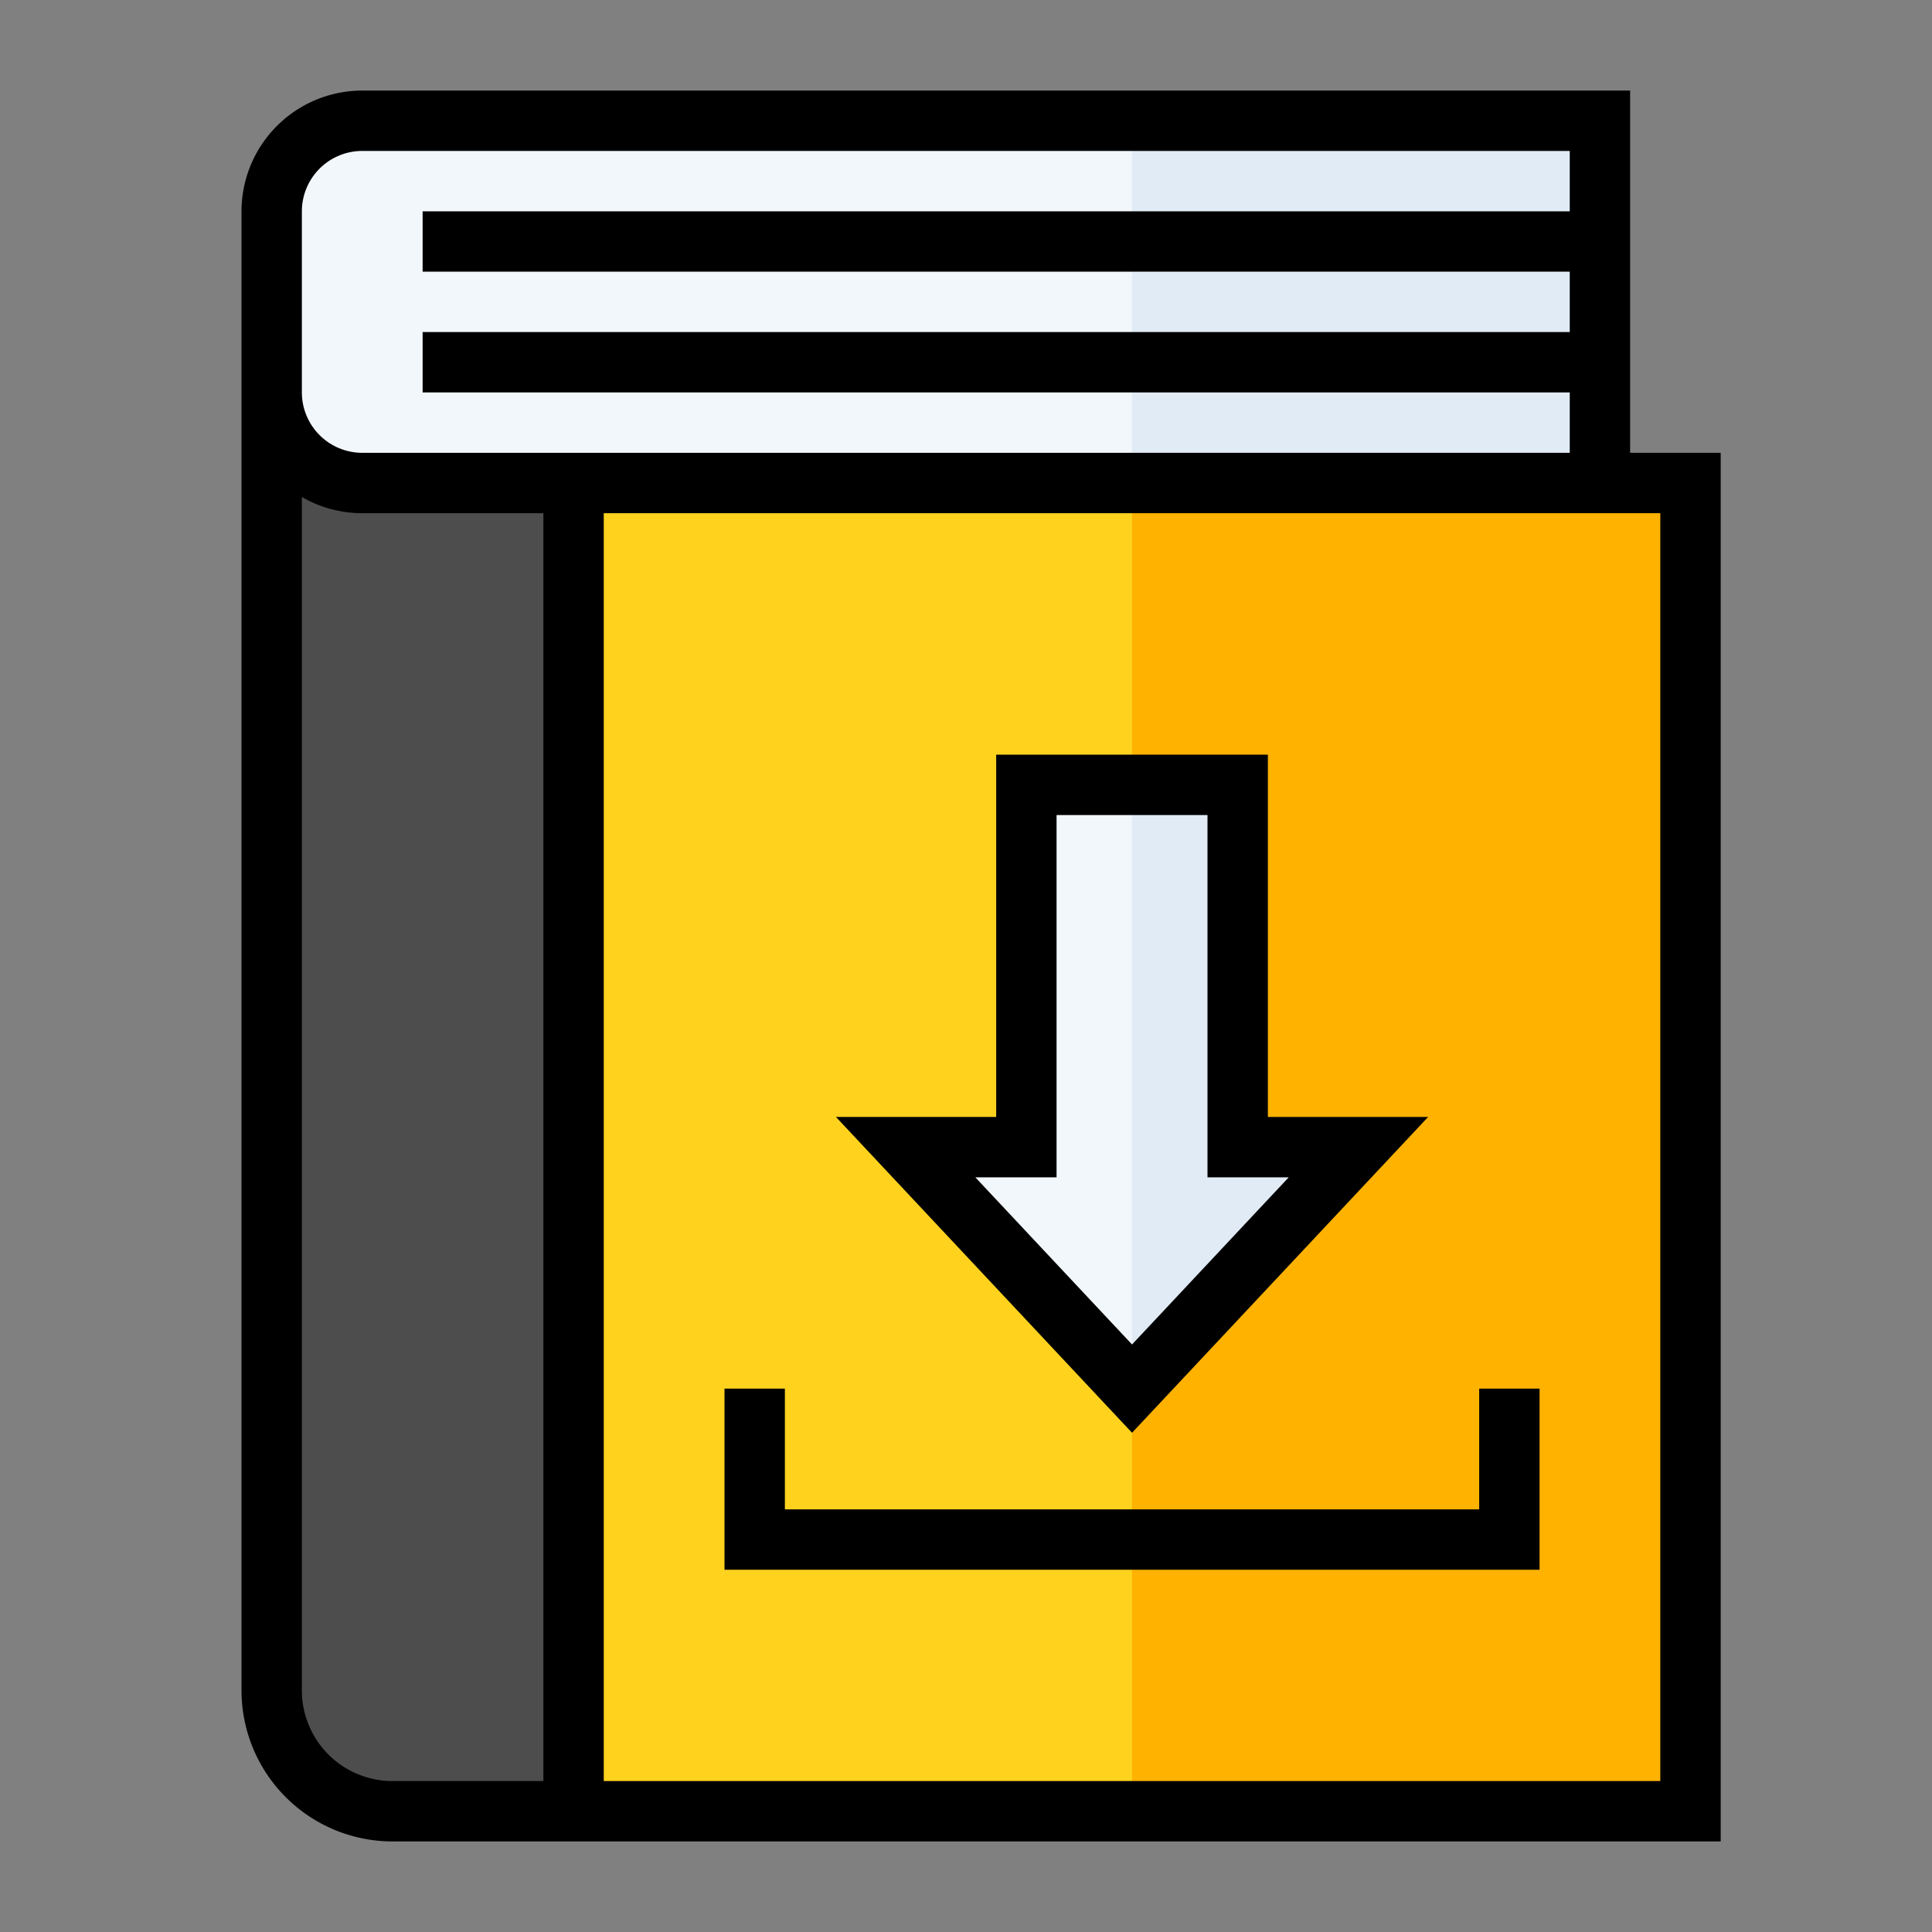 <svg id="filled_expand" height="512" viewBox="0 0 64 64" width="512" xmlns="http://www.w3.org/2000/svg" data-name="filled expand"><rect x="0" y="0" width="64" height="64" fill="#808080" stroke="none"/><path d="m12 4h41a0 0 0 0 1 0 0v12a0 0 0 0 1 0 0h-41a3 3 0 0 1 -3-3v-6a3 3 0 0 1 3-3z" fill="#f2f7fc"/><path d="m37.5 4h15.5v12h-15.5z" fill="#e1ebf5"/><path d="m19 16h37v44h-37z" fill="#ffd21e"/><path d="m37.5 16h18.5v44h-18.5z" fill="#ffb200"/><path d="m41 38v-12h-7v12h-4l7.5 8 7.5-8z" fill="#f2f7fc"/><path d="m41 26h-3.5v20l7.5-8h-4z" fill="#e1ebf5"/><path d="m51 46h-2v4h-23v-4h-2v6h27z"/><path d="m47.309 37h-5.309v-12h-9v12h-5.309l9.809 10.462zm-12.309 2v-12h5v12h2.691l-5.191 5.538-5.191-5.538z"/><path d="m12 16a3 3 0 0 1 -3-3v43a4 4 0 0 0 4 4h6v-44z" fill="#4d4d4d"/><path d="m54 15v-12h-42a4.004 4.004 0 0 0 -4 4v49a5.006 5.006 0 0 0 5 5h44v-46zm-36 44h-5a3.003 3.003 0 0 1 -3-3v-39.537a3.978 3.978 0 0 0 2 .537h6zm-6-44a2.002 2.002 0 0 1 -2-2v-6a2.002 2.002 0 0 1 2-2h40v2h-38v2h38v2h-38v2h38v2zm43 44h-35v-42h35z"/></svg>